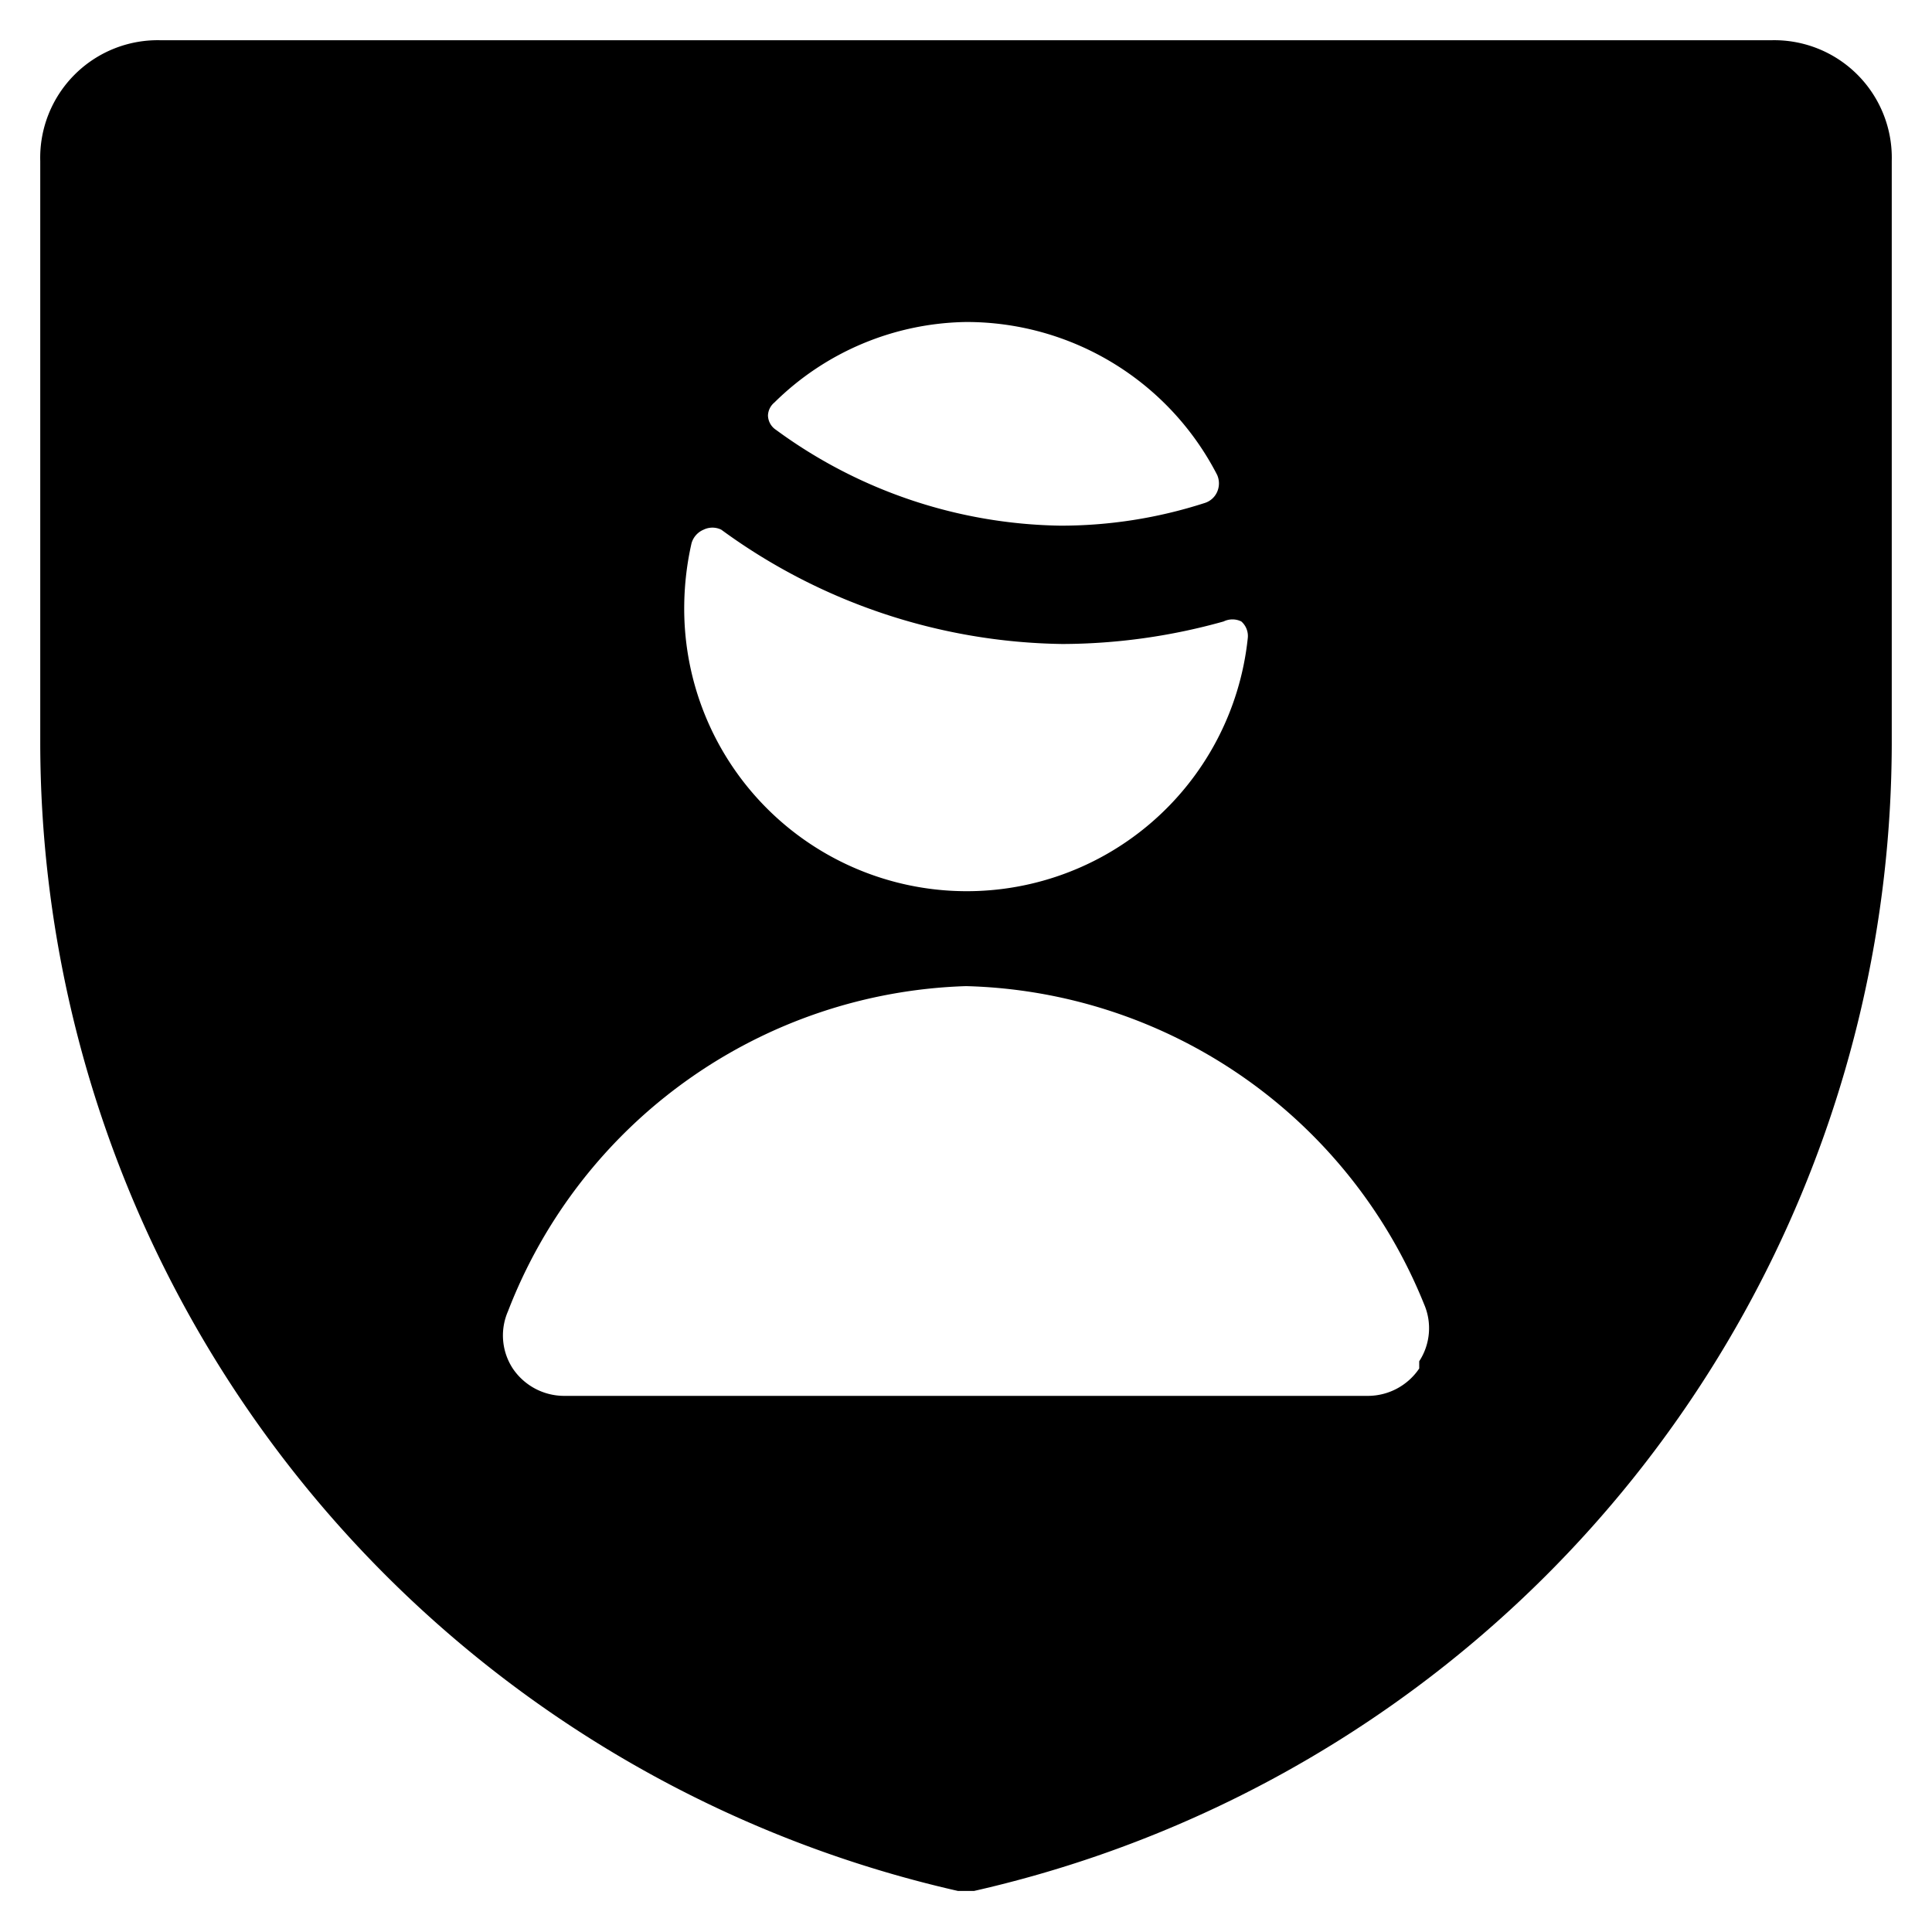<svg xmlns="http://www.w3.org/2000/svg" viewBox="0 0 24 24"><path d="M23.5 2A1.46 1.46 0 0 0 22 0.5H2A1.46 1.46 0 0 0 0.5 2v7.25a14.64 14.64 0 0 0 11.4 14.24h0.2A14.64 14.64 0 0 0 23.5 9.25Zm-5.87 15a0.77 0.77 0 0 1 -0.63 0.34H7a0.77 0.77 0 0 1 -0.63 -0.34 0.75 0.75 0 0 1 -0.06 -0.71A6.31 6.31 0 0 1 12 12.25a6.31 6.31 0 0 1 5.69 3.95 0.75 0.75 0 0 1 -0.06 0.71ZM13.2 8a7.49 7.49 0 0 0 2 -0.28 0.25 0.25 0 0 1 0.22 0 0.24 0.24 0 0 1 0.08 0.21 3.51 3.51 0 0 1 -7 -0.43 3.66 3.66 0 0 1 0.09 -0.75 0.26 0.26 0 0 1 0.15 -0.17 0.25 0.25 0 0 1 0.22 0A7.34 7.34 0 0 0 13.2 8ZM9.64 5.34a0.22 0.22 0 0 1 -0.1 -0.18 0.22 0.22 0 0 1 0.08 -0.16A3.46 3.46 0 0 1 12 4a3.5 3.5 0 0 1 3.12 1.9 0.26 0.26 0 0 1 0 0.21 0.25 0.25 0 0 1 -0.16 0.14 5.81 5.81 0 0 1 -1.79 0.28 6.12 6.12 0 0 1 -3.53 -1.19Z" fill="#000000" stroke-width="1"></path></svg>
